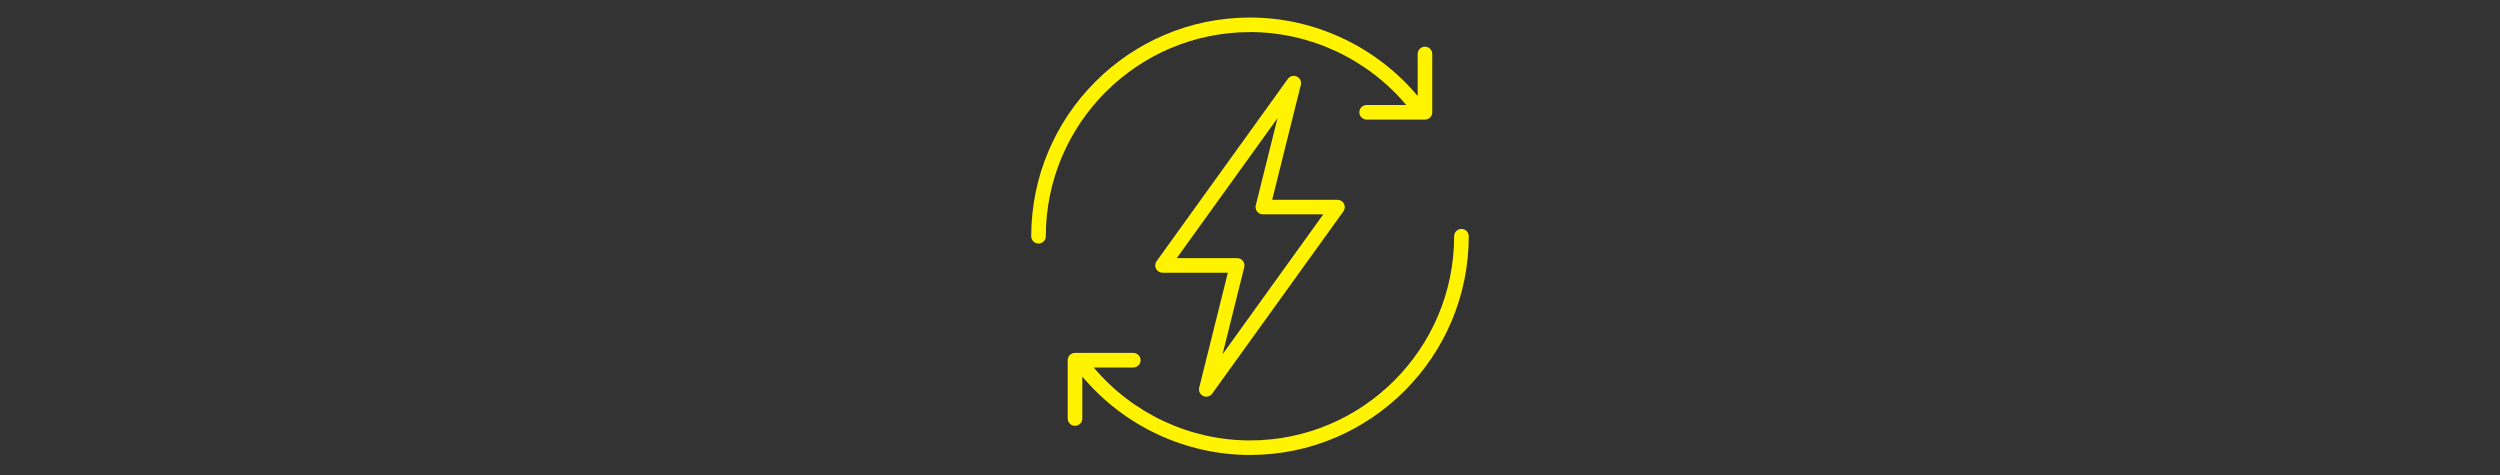 <svg viewBox="0 0 1000 190" xmlns="http://www.w3.org/2000/svg" id="Layer_3"><rect x="0" y="0" width="1000" height="190" fill="#333333" stroke="none"/><defs><style>.cls-1{fill:#fff300;stroke-width:0px;}</style></defs><path d="M481.27,158.4c.4.18.81.27,1.23.27.91,0,1.81-.43,2.37-1.21l52.5-72.92c.64-.89.73-2.06.23-3.03-.5-.97-1.5-1.59-2.6-1.59h-26.13l11.46-45.96c.34-1.36-.33-2.76-1.6-3.35-1.28-.59-2.78-.2-3.59.94l-52.5,72.92c-.64.89-.73,2.06-.23,3.03.5.97,1.5,1.59,2.6,1.59h26.13l-11.46,45.96c-.34,1.36.33,2.76,1.6,3.35ZM497.7,106.87c.22-.87.02-1.79-.53-2.5s-1.4-1.12-2.3-1.12h-24.17l40.3-55.98-8.69,34.85c-.22.87-.02,1.79.53,2.5s1.4,1.12,2.3,1.12h24.17l-40.3,55.98,8.69-34.85Z" class="cls-1"></path><path d="M584.58,91.58c-1.61,0-2.92,1.31-2.92,2.92,0,45.03-36.63,81.67-81.67,81.67-24.11,0-47.05-10.82-62.5-29.17h15.84c1.61,0,2.92-1.31,2.92-2.92s-1.31-2.92-2.92-2.92h-23.33c-1.61,0-2.92,1.31-2.92,2.92v23.33c0,1.61,1.31,2.92,2.92,2.92s2.92-1.31,2.92-2.92v-16.8c16.55,19.74,41.19,31.38,67.08,31.38,48.25,0,87.5-39.25,87.5-87.5,0-1.61-1.31-2.92-2.92-2.92Z" class="cls-1"></path><path d="M500,12.83c24.11,0,47.05,10.82,62.5,29.17h-15.84c-1.61,0-2.92,1.31-2.92,2.92s1.31,2.92,2.92,2.92h23.33c1.61,0,2.92-1.31,2.92-2.92v-23.33c0-1.61-1.31-2.92-2.92-2.92s-2.92,1.31-2.92,2.92v16.8c-16.55-19.74-41.19-31.38-67.08-31.38-48.25,0-87.5,39.25-87.5,87.5,0,1.61,1.31,2.92,2.92,2.92s2.92-1.31,2.92-2.92c0-45.03,36.64-81.67,81.67-81.67Z" class="cls-1"></path></svg>
